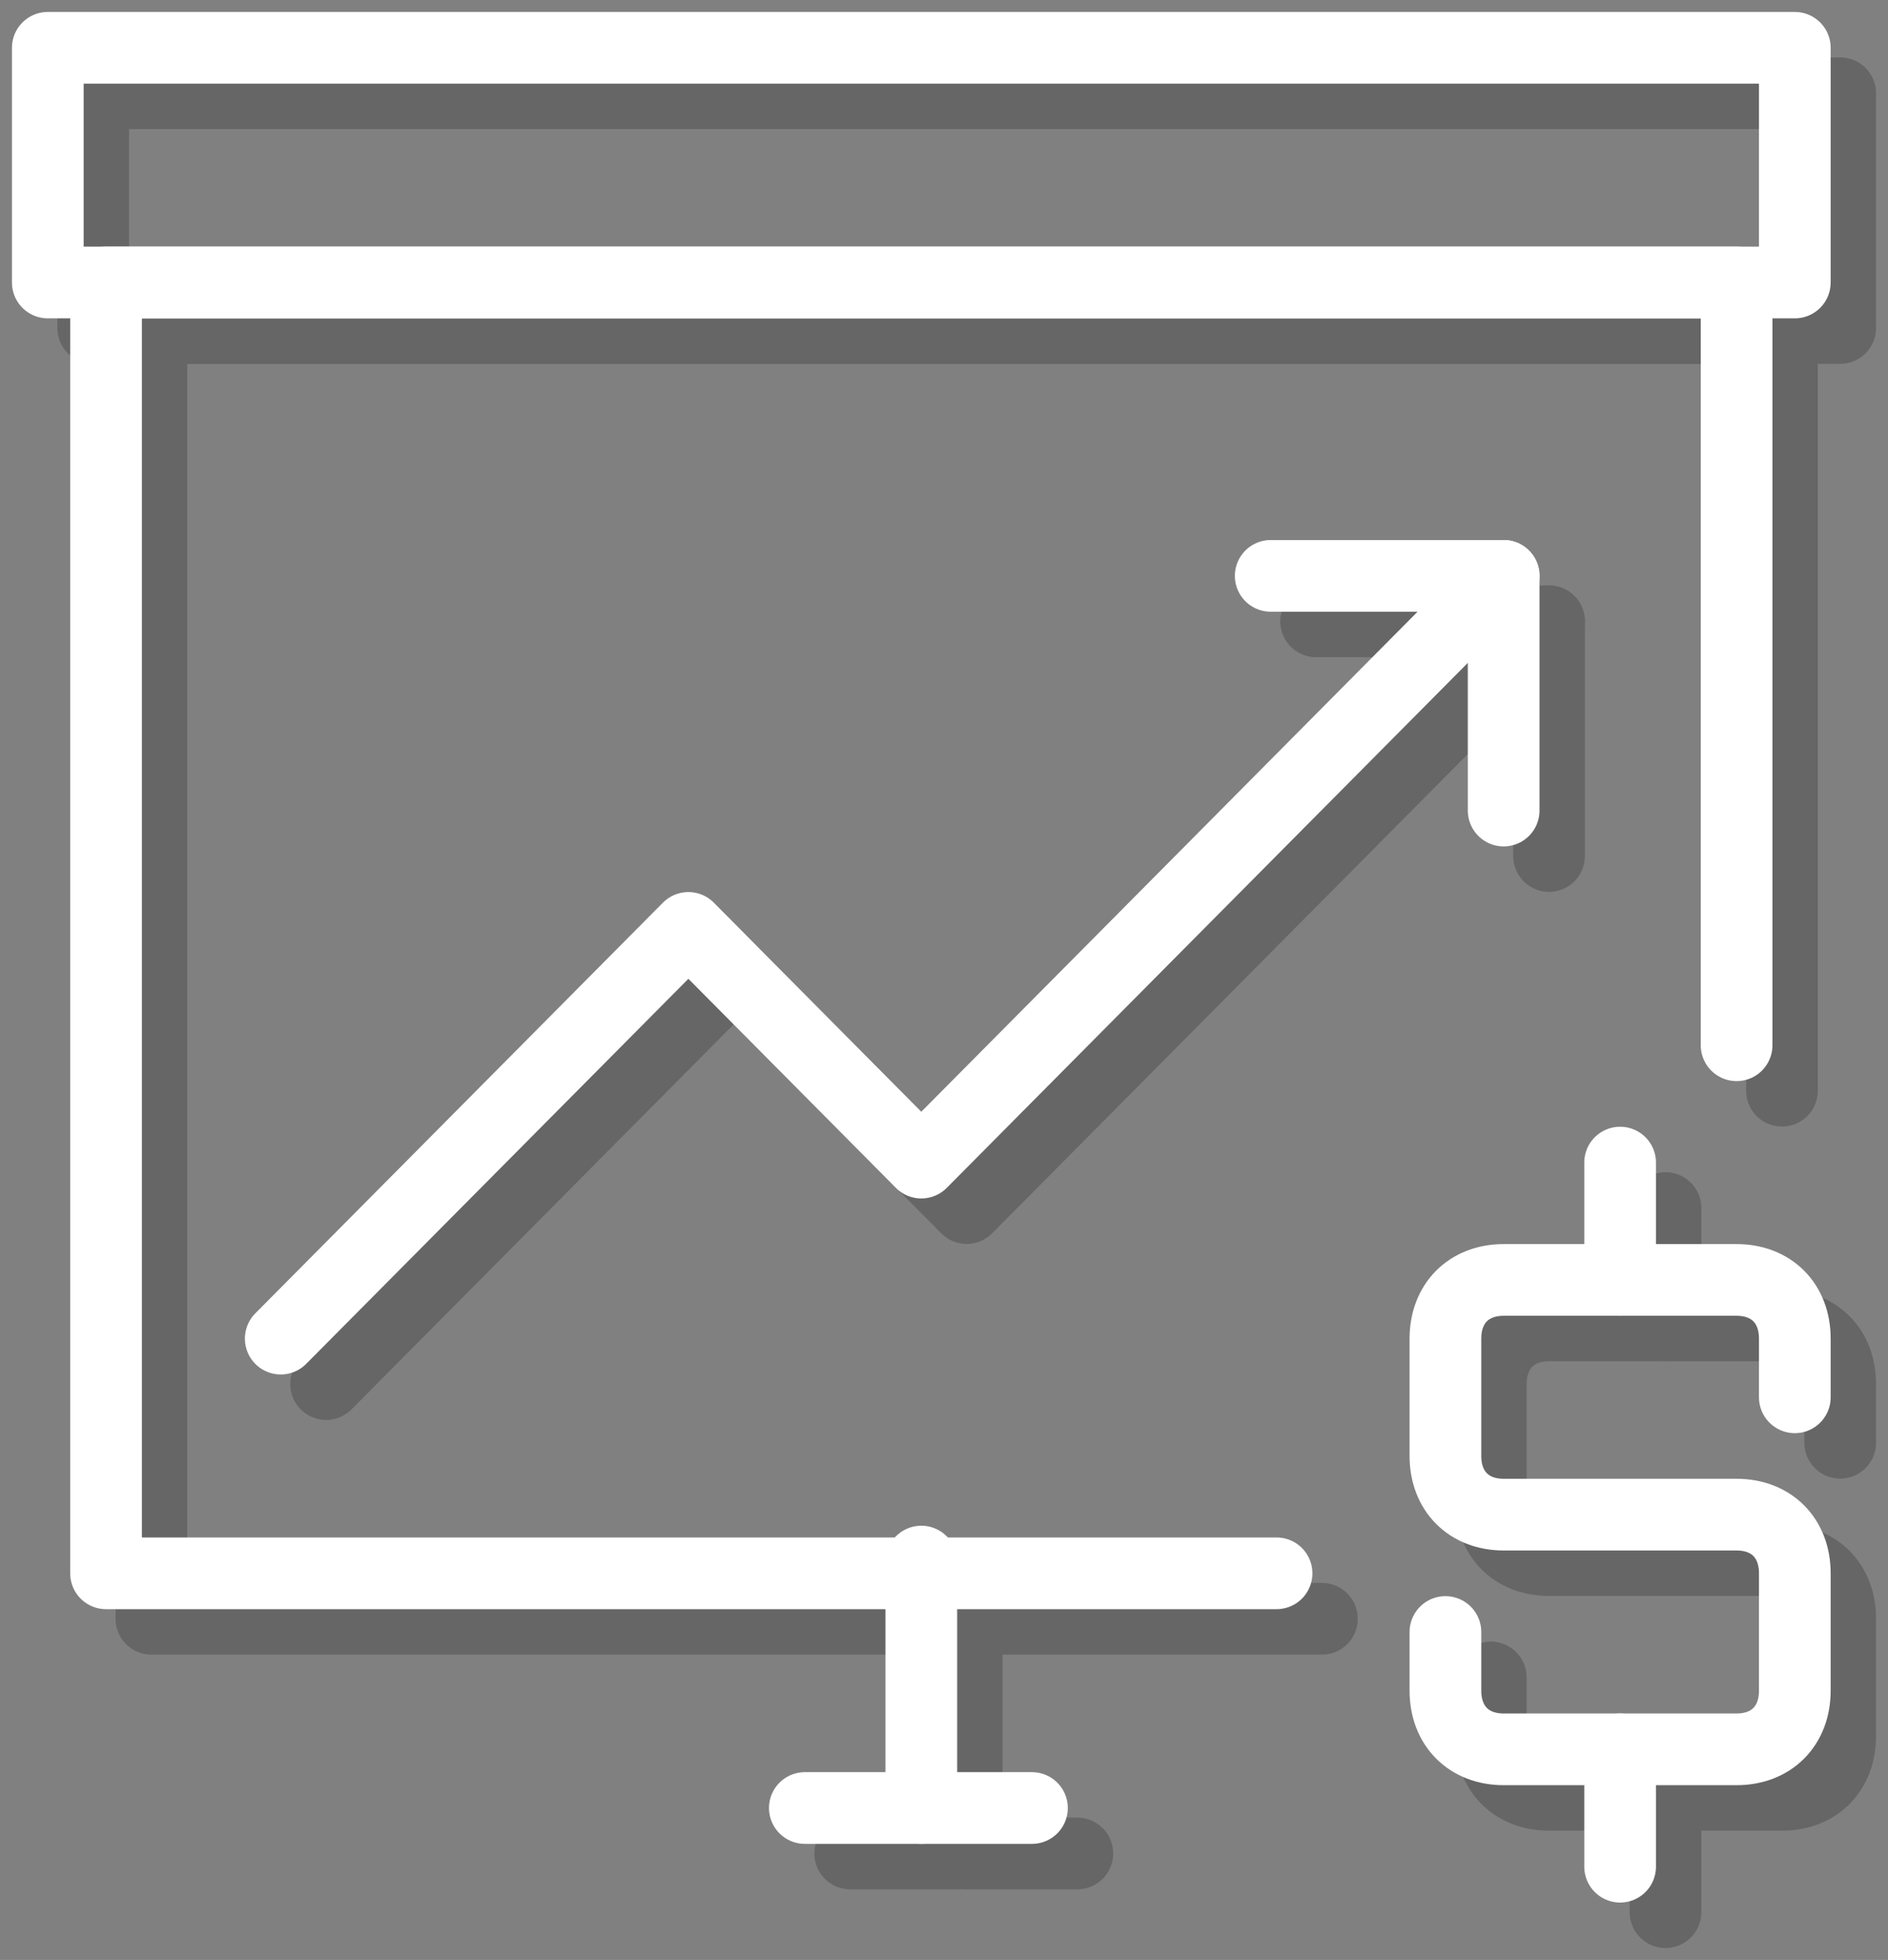 <svg width="79" height="82" viewBox="0 0 79 82" fill="none" xmlns="http://www.w3.org/2000/svg">
<rect x="0" y="0" width="79" height="82" fill="#808080" stroke="none"/>
<rect width="75" height="78" fill="black" fill-opacity="0" transform="translate(2 2)"/>
<g opacity="0.2">
<rect width="73.101" height="76.098" fill="black" fill-opacity="0" transform="translate(3.899 3.902)"/>
<path d="M69.69 50.543V55.452" stroke="black" stroke-width="3" stroke-miterlimit="10" stroke-linecap="round" stroke-linejoin="round"/>
<path d="M69.69 80V75.091" stroke="black" stroke-width="3" stroke-miterlimit="10" stroke-linecap="round" stroke-linejoin="round"/>
<path d="M77 60.362V57.907C77 56.434 76.025 55.452 74.563 55.452H64.817C63.354 55.452 62.38 56.434 62.38 57.907V62.817C62.38 64.29 63.354 65.271 64.817 65.271H74.563C76.025 65.271 77 66.253 77 67.726V72.636C77 74.109 76.025 75.091 74.563 75.091H64.817C63.354 75.091 62.38 74.109 62.38 72.636V70.181" stroke="black" stroke-width="3" stroke-miterlimit="10" stroke-linecap="round" stroke-linejoin="round"/>
<path d="M55.313 67.726H6.335V13.722H74.563V45.633" stroke="black" stroke-width="3" stroke-miterlimit="10" stroke-linecap="round" stroke-linejoin="round"/>
<path d="M77 3.902H3.899V13.722H77V3.902Z" stroke="black" stroke-width="3" stroke-miterlimit="10" stroke-linecap="round" stroke-linejoin="round"/>
<path d="M40.449 77.545V67.235" stroke="black" stroke-width="3" stroke-miterlimit="10" stroke-linecap="round" stroke-linejoin="round"/>
<path d="M35.576 77.545H45.079" stroke="black" stroke-width="3" stroke-miterlimit="10" stroke-linecap="round" stroke-linejoin="round"/>
<path d="M13.646 57.907L30.703 40.724L40.449 50.543L64.817 25.995" stroke="black" stroke-width="3" stroke-miterlimit="10" stroke-linecap="round" stroke-linejoin="round"/>
<path d="M55.07 25.995H64.816V35.814" stroke="black" stroke-width="3" stroke-miterlimit="10" stroke-linecap="round" stroke-linejoin="round"/>
</g>
<rect width="73.101" height="76.098" fill="black" fill-opacity="0" transform="translate(2 2)"/>
<path d="M67.791 48.64V53.55" stroke="white" stroke-width="3" stroke-miterlimit="10" stroke-linecap="round" stroke-linejoin="round"/>
<path d="M67.791 78.098V73.188" stroke="white" stroke-width="3" stroke-miterlimit="10" stroke-linecap="round" stroke-linejoin="round"/>
<path d="M75.101 58.46V56.005C75.101 54.532 74.127 53.55 72.665 53.55H62.918C61.456 53.55 60.481 54.532 60.481 56.005V60.914C60.481 62.387 61.456 63.369 62.918 63.369H72.665C74.127 63.369 75.101 64.351 75.101 65.824V70.733C75.101 72.206 74.127 73.188 72.665 73.188H62.918C61.456 73.188 60.481 72.206 60.481 70.733V68.279" stroke="white" stroke-width="3" stroke-miterlimit="10" stroke-linecap="round" stroke-linejoin="round"/>
<path d="M53.415 65.824H4.437V11.819H72.665V43.731" stroke="white" stroke-width="3" stroke-miterlimit="10" stroke-linecap="round" stroke-linejoin="round"/>
<path d="M75.101 2H2V11.819H75.101V2Z" stroke="white" stroke-width="3" stroke-miterlimit="10" stroke-linecap="round" stroke-linejoin="round"/>
<path d="M38.551 75.643V65.333" stroke="white" stroke-width="3" stroke-miterlimit="10" stroke-linecap="round" stroke-linejoin="round"/>
<path d="M33.677 75.643H43.18" stroke="white" stroke-width="3" stroke-miterlimit="10" stroke-linecap="round" stroke-linejoin="round"/>
<path d="M11.747 56.005L28.804 38.822L38.551 48.641L62.918 24.093" stroke="white" stroke-width="3" stroke-miterlimit="10" stroke-linecap="round" stroke-linejoin="round"/>
<path d="M53.171 24.093H62.918V33.912" stroke="white" stroke-width="3" stroke-miterlimit="10" stroke-linecap="round" stroke-linejoin="round"/>
</svg>
